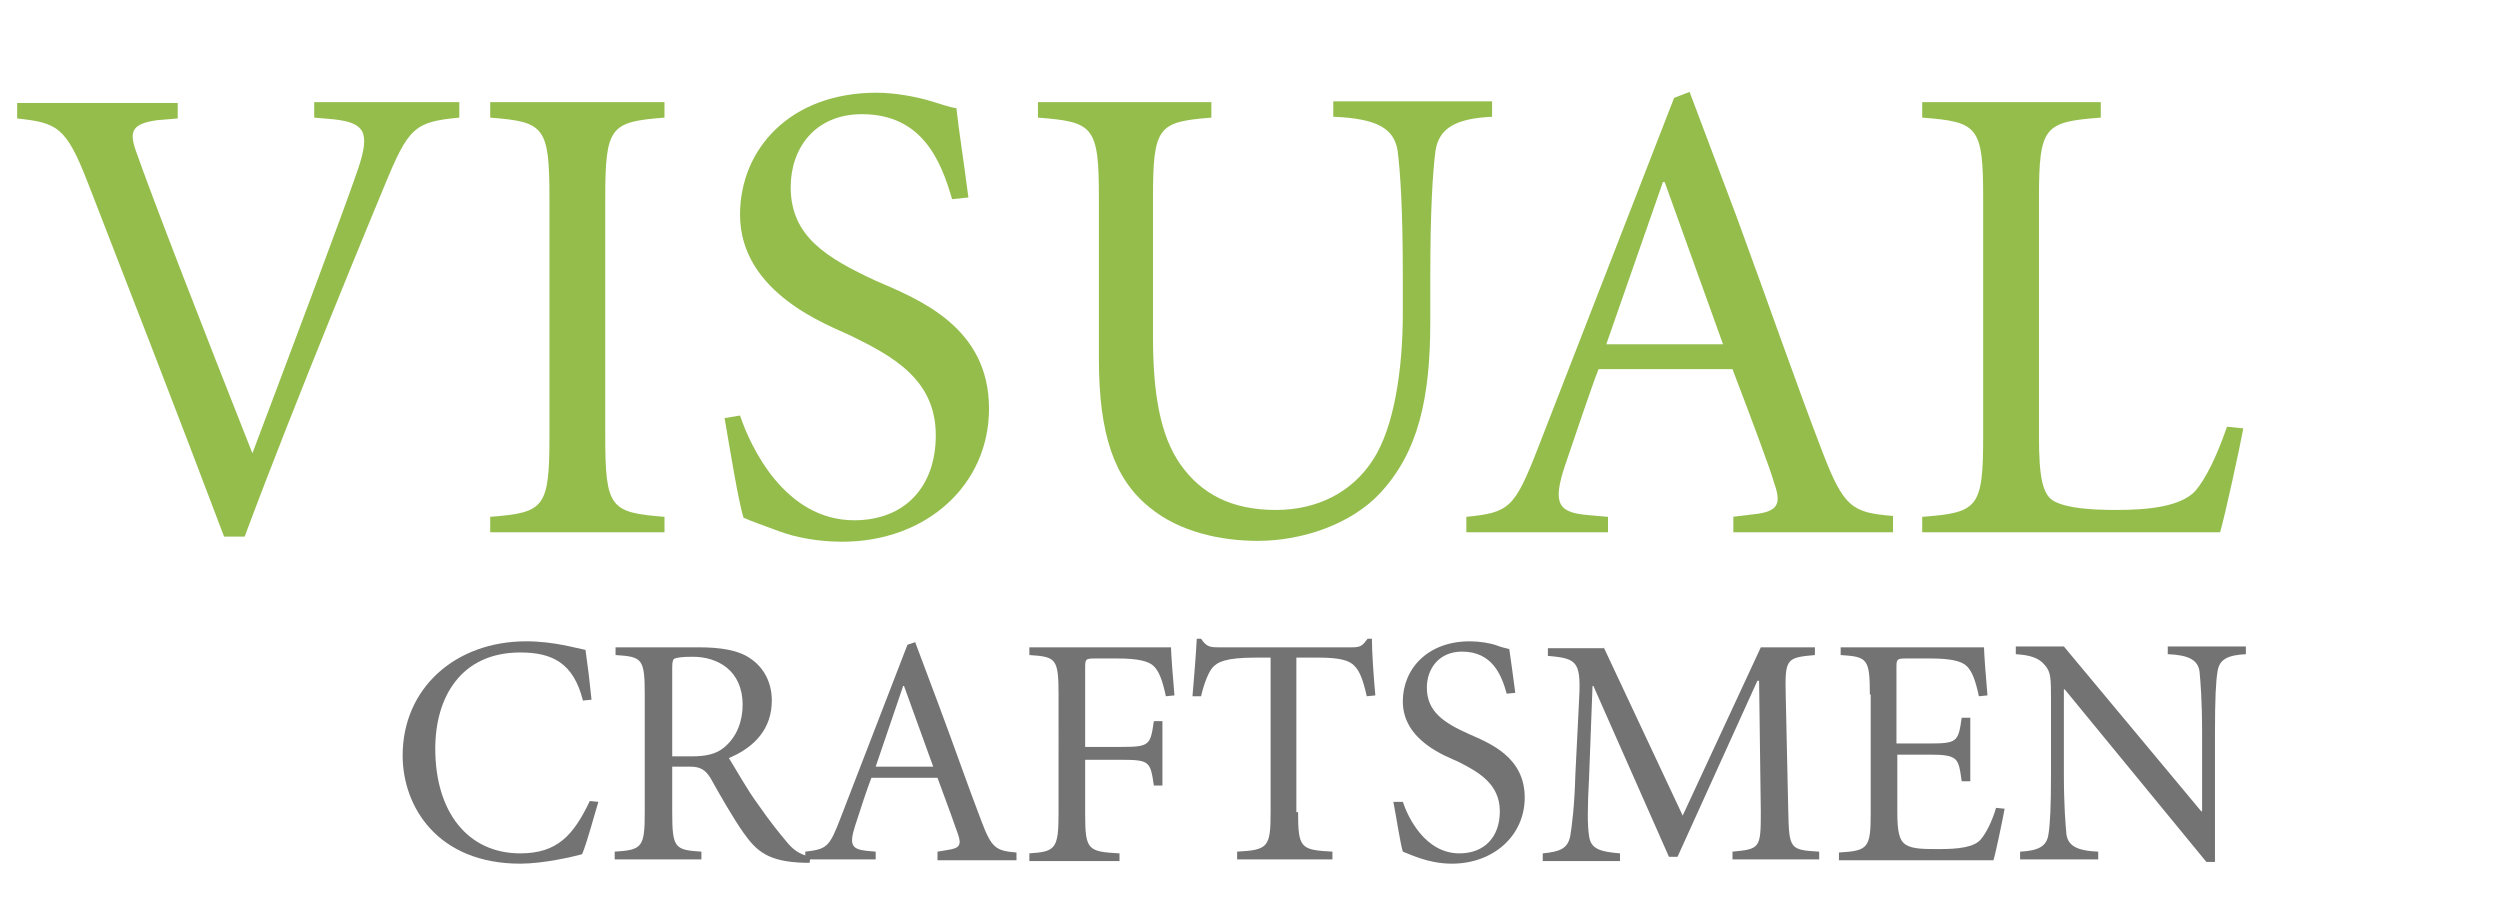 <?xml version="1.0" encoding="utf-8"?>
<!-- Generator: Adobe Illustrator 26.3.1, SVG Export Plug-In . SVG Version: 6.00 Build 0)  -->
<svg version="1.1" id="Layer_1" xmlns="http://www.w3.org/2000/svg" xmlns:xlink="http://www.w3.org/1999/xlink" x="0px" y="0px"
	 viewBox="0 0 291.2 106.5" enable-background="new 0 0 291.2 106.5" xml:space="preserve">
<g enable-background="new    ">
	<path fill="#737373" d="M67.9,81.6c-1.1-4.4-3.6-5.6-7.3-5.6c-6.9,0-9.9,5.2-9.9,11.2c0,7.4,3.8,12.2,9.9,12.2
		c4.3,0,6.2-2.1,8.1-6.1l1,0.1c-0.5,1.6-1.3,4.7-1.9,6.1c-1.1,0.3-4.5,1.1-7.2,1.1c-9.6,0-13.7-6.6-13.7-12.6
		c0-7.8,6.1-13.3,14.4-13.3c3.2,0,5.8,0.8,6.9,1c0.3,2.1,0.5,3.8,0.7,5.8L67.9,81.6z"/>
	<path fill="#737373" d="M78.3,94.6c0,4.2,0.3,4.4,3.4,4.6v0.9H71.6v-0.9c3.2-0.2,3.5-0.5,3.5-4.6V80.9c0-4.2-0.3-4.4-3.4-4.6v-0.9
		h9.7c2.4,0,4.6,0.3,6,1.3c1.5,1,2.5,2.7,2.5,4.9c0,3.2-1.9,5.4-5,6.7c0.7,1.1,2.2,3.8,3.4,5.4c1.4,2,2.2,3,3.2,4.2
		c0.8,1,1.5,1.6,2.9,1.9l-0.1,0.7h-0.5c-4.4-0.1-5.7-1.4-7.2-3.5c-1.2-1.7-2.8-4.5-3.8-6.3c-0.6-1-1.2-1.4-2.4-1.4h-2.1V94.6z
		 M78.3,88.1h2.2c1.6,0,2.8-0.2,3.8-1c1.6-1.3,2.2-3.2,2.2-5c0-4-2.9-5.6-5.8-5.6c-1.3,0-1.8,0.1-2.1,0.2c-0.2,0.1-0.3,0.3-0.3,1
		V88.1z"/>
	<path fill="#737373" d="M109.2,99.2l1.2-0.2c1.4-0.2,1.6-0.6,1.2-1.8c-0.3-0.9-1.4-3.9-2.4-6.6h-7.7c-0.4,1-1.4,4-1.9,5.6
		c-0.7,2.2-0.4,2.7,1.3,2.9l1.1,0.1v0.9h-8.2v-0.9c2.5-0.3,2.8-0.5,4.1-3.9l7.8-20.2l0.9-0.3l2.7,7.2c1.8,4.8,3.5,9.7,5,13.6
		c1.2,3.2,1.7,3.5,4.1,3.7v0.9h-9.2V99.2z M102,89.3h6.7l-3.4-9.4h-0.1L102,89.3z"/>
	<path fill="#737373" d="M123.3,80.9c0-4.2-0.3-4.4-3.4-4.6v-0.9h16.5c0,0.6,0.2,3.4,0.4,5.6l-1,0.1c-0.4-1.9-0.8-2.9-1.4-3.5
		c-0.6-0.6-1.9-0.9-4.2-0.9h-2.7c-1.1,0-1.1,0.1-1.1,1.2v9.1h4.2c3.3,0,3.4-0.2,3.8-3h1v7.5h-1c-0.4-2.8-0.5-3-3.8-3h-4.2v6.3
		c0,4.2,0.3,4.4,4,4.6v0.9h-10.5v-0.9c3-0.2,3.4-0.5,3.4-4.6V80.9z"/>
	<path fill="#737373" d="M151.2,94.6c0,4.2,0.3,4.4,4,4.6v0.9h-11.1v-0.9c3.6-0.2,3.9-0.5,3.9-4.6v-18h-1.8c-3.4,0-4.4,0.5-5,1.2
		c-0.4,0.5-0.9,1.6-1.3,3.3h-1c0.2-2.3,0.4-4.8,0.5-6.7h0.5c0.6,0.9,1,1,2,1h15.6c1,0,1.2-0.2,1.8-1h0.5c0,1.6,0.2,4.4,0.4,6.6
		l-1,0.1c-0.4-1.8-0.8-2.9-1.4-3.5c-0.6-0.7-1.8-1-4.2-1h-2.6V94.6z"/>
	<path fill="#737373" d="M163.4,93.4c0.6,1.8,2.6,6,6.6,6c2.9,0,4.7-1.9,4.7-4.9c0-3.2-2.5-4.6-4.9-5.8c-1.3-0.6-6.4-2.4-6.4-7
		c0-3.8,2.9-7,7.8-7c1.1,0,2.4,0.2,3.2,0.5c0.5,0.2,1,0.3,1.4,0.4c0.2,1.3,0.4,2.9,0.7,5.1l-1,0.1c-0.6-2.2-1.7-4.9-5.2-4.9
		c-2.7,0-4.1,2-4.1,4.2c0,2.8,2,4.1,4.9,5.4c2.5,1.1,6.5,2.7,6.5,7.4c0,4.4-3.6,7.7-8.5,7.7c-1.4,0-2.7-0.3-3.6-0.6
		s-1.6-0.6-2.1-0.8c-0.3-1-0.7-3.7-1.1-5.8L163.4,93.4z"/>
	<path fill="#737373" d="M186.8,75.4l9.2,19.6l9.1-19.6h6.3v0.9c-3.3,0.3-3.5,0.4-3.4,4.6l0.3,13.7c0.1,4.3,0.2,4.4,3.6,4.6v0.9
		h-10.1v-0.9c3.2-0.3,3.3-0.4,3.3-4.6l-0.2-15.3h-0.2l-9.3,20.5h-1l-8.8-19.9h-0.1l-0.4,10.6c-0.2,3.6-0.2,5.7,0,6.9
		c0.2,1.4,1.1,1.8,3.6,2v0.9h-9v-0.9c2.1-0.2,2.9-0.6,3.2-2c0.2-1.2,0.5-3.5,0.6-7.2l0.4-8c0.3-5.1,0-5.5-3.6-5.8v-0.9H186.8z"/>
	<path fill="#737373" d="M217.8,80.9c0-4.2-0.3-4.4-3.4-4.6v-0.9h16.7c0,0.6,0.2,3.4,0.4,5.6l-1,0.1c-0.4-1.9-0.8-2.9-1.4-3.5
		c-0.6-0.6-1.9-0.9-4.2-0.9h-2.9c-1.1,0-1.1,0.1-1.1,1.2v8.7h3.8c3.3,0,3.4-0.2,3.8-3h1V91h-1c-0.2-1.4-0.3-2.2-0.8-2.6
		s-1.3-0.5-3-0.5H221v6.7c0,2.2,0.2,3.3,1,3.8s2.1,0.5,3.9,0.5c2.2,0,4-0.2,4.8-1.1c0.6-0.7,1.3-2,1.8-3.7l1,0.1c-0.2,1.1-1,5-1.3,6
		h-18v-0.9c3.4-0.2,3.7-0.5,3.7-4.6V80.9z"/>
	<path fill="#737373" d="M258,100.4h-1l-16.5-20.1h-0.1V90c0,4,0.2,6.1,0.3,7.2c0.2,1.3,1.2,1.9,3.7,2v0.9h-9.1v-0.9
		c2.1-0.1,3.1-0.6,3.3-2c0.2-1.2,0.3-3.2,0.3-7.2v-8.3c0-2.7,0-3.4-0.7-4.2c-0.7-0.9-1.8-1.2-3.4-1.3v-0.9h5.6l16,19.2h0.1v-9.1
		c0-4-0.2-6.1-0.3-7.2c-0.2-1.3-1.2-1.9-3.7-2v-0.9h9.1v0.9c-2.1,0.1-3.1,0.6-3.3,2c-0.2,1.2-0.3,3.2-0.3,7.2V100.4z"/>
</g>
<g enable-background="new    ">
	<path fill="#94BD4C" d="M26.1,62.5c-5.2-13.8-12.6-32.8-15.9-41.3c-2.5-6.4-3.5-6.9-8.2-7.4v-1.8h18.7v1.8L18.3,14
		c-2.8,0.4-3.3,1.2-2.5,3.5c2,5.7,7.9,20.9,13.6,35.3c4-10.6,10.6-28.1,12.3-33.1c1.5-4.4,0.7-5.4-2.8-5.8l-2.3-0.2v-1.8h16.9v1.8
		c-5.2,0.5-5.9,1.1-8.7,7.9c-1,2.4-10.5,25.3-16.3,40.9H26.1z"/>
	<path fill="#94BD4C" d="M70.5,50.8c0,8.4,0.6,8.9,6.9,9.4V62H57.1v-1.8c6.3-0.5,6.9-1,6.9-9.4V23.1c0-8.4-0.6-8.9-6.9-9.4v-1.8
		h20.3v1.8c-6.3,0.5-6.9,1-6.9,9.4V50.8z"/>
	<path fill="#94BD4C" d="M86.2,48.4c1.2,3.6,5.2,12.2,13.3,12.2c5.9,0,9.5-3.9,9.5-9.9c0-6.5-5-9.2-9.9-11.6
		c-2.5-1.2-12.9-4.9-12.9-14.1c0-7.6,5.8-14.2,15.9-14.2c2.2,0,4.8,0.5,6.4,1c1,0.3,2.1,0.7,2.9,0.8c0.3,2.7,0.8,5.8,1.4,10.4
		l-1.9,0.2c-1.3-4.5-3.5-9.9-10.5-9.9c-5.5,0-8.3,4-8.3,8.5c0,5.7,4.1,8.2,9.9,10.9c5.1,2.2,13.2,5.4,13.2,14.9
		c0,8.9-7.3,15.5-17.1,15.5c-2.8,0-5.4-0.5-7.3-1.2s-3.3-1.2-4.2-1.6c-0.6-2-1.5-7.5-2.2-11.6L86.2,48.4z"/>
	<path fill="#94BD4C" d="M141.1,11.9v1.8c-6.2,0.5-6.8,1-6.8,9.4v16.1c0,6.5,0.8,11.5,3.2,14.9c2.4,3.4,5.9,5.3,11.1,5.3
		c4.9,0,8.9-2.1,11.3-5.8c2.5-3.8,3.5-10.6,3.5-17.1v-4.2c0-8.1-0.3-12.3-0.6-14.7c-0.4-2.7-2.5-3.8-7.5-4v-1.8h18.5v1.8
		c-4.2,0.2-6.2,1.3-6.6,4c-0.3,2.4-0.6,6.6-0.6,14.7v5.2c0,8.9-1.4,15.2-5.9,20c-3.3,3.5-8.9,5.5-14.2,5.5c-4.2,0-9.1-1-12.6-3.9
		c-4.1-3.3-5.9-8.5-5.9-17.3V23.1c0-8.4-0.6-8.9-7.1-9.4v-1.8H141.1z"/>
	<path fill="#94BD4C" d="M201.8,60.2l2.5-0.3c2.8-0.3,3.2-1.2,2.4-3.5c-0.5-1.8-2.8-7.9-4.9-13.4h-15.6c-0.8,2-2.8,8-3.9,11.2
		c-1.5,4.5-0.8,5.5,2.7,5.8l2.3,0.2V62h-16.5v-1.8c5-0.5,5.6-1,8.3-7.9l15.9-40.9l1.8-0.7l5.5,14.6c3.6,9.8,7,19.6,10,27.4
		c2.5,6.5,3.5,7,8.2,7.4V62h-18.6V60.2z M187.1,40.1h13.6l-6.8-18.9h-0.2L187.1,40.1z"/>
	<path fill="#94BD4C" d="M237.5,50.9c0,4.6,0.4,6.8,1.8,7.5c1.5,0.8,4.3,1,7.2,1c3.8,0,7.5-0.4,9.2-2.2c1.2-1.4,2.5-4,3.7-7.5
		l1.9,0.2c-0.4,2.2-2.1,10-2.7,12.1h-34.7v-1.8c6.5-0.5,7.1-1,7.1-9.4V23.1c0-8.4-0.6-8.9-7.1-9.4v-1.8h20.8v1.8
		c-6.6,0.5-7.2,1-7.2,9.4V50.9z"/>
</g>
</svg>
